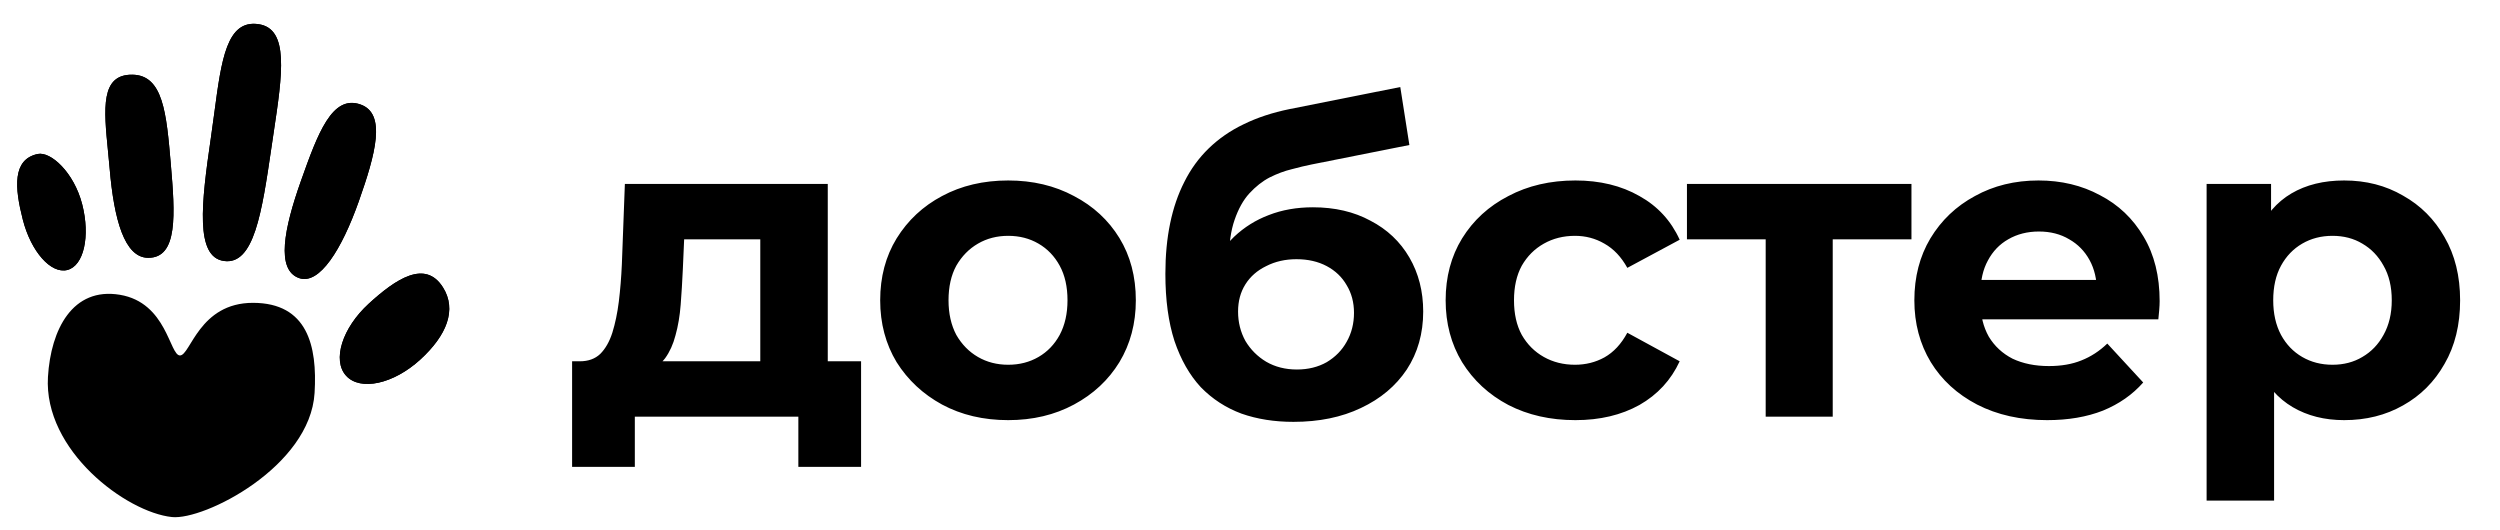 <svg width="132" height="28" viewBox="0 0 132 28" fill="none" xmlns="http://www.w3.org/2000/svg">
<g clip-path="url(#clip0_1555_2190)">
<path d="M40.143 20.401V12.635H36.123L36.054 14.211C36.024 14.866 35.986 15.49 35.94 16.084C35.894 16.678 35.803 17.219 35.666 17.706C35.544 18.178 35.361 18.581 35.118 18.916C34.874 19.236 34.547 19.457 34.136 19.579L30.618 19.076C31.06 19.076 31.418 18.947 31.692 18.688C31.966 18.414 32.179 18.041 32.331 17.569C32.483 17.081 32.598 16.533 32.674 15.924C32.75 15.3 32.803 14.645 32.834 13.96L32.993 9.712H43.706V20.401H40.143ZM30.207 24.649V19.076H45.465V24.649H42.153V22H33.519V24.649H30.207ZM53.234 22.183C51.925 22.183 50.76 21.909 49.74 21.36C48.735 20.812 47.935 20.066 47.341 19.122C46.763 18.163 46.474 17.074 46.474 15.856C46.474 14.622 46.763 13.534 47.341 12.589C47.935 11.63 48.735 10.884 49.74 10.351C50.76 9.803 51.925 9.529 53.234 9.529C54.529 9.529 55.686 9.803 56.706 10.351C57.726 10.884 58.526 11.623 59.105 12.567C59.683 13.511 59.972 14.607 59.972 15.856C59.972 17.074 59.683 18.163 59.105 19.122C58.526 20.066 57.726 20.812 56.706 21.36C55.686 21.909 54.529 22.183 53.234 22.183ZM53.234 19.259C53.828 19.259 54.361 19.122 54.833 18.848C55.305 18.574 55.678 18.186 55.952 17.683C56.227 17.165 56.364 16.556 56.364 15.856C56.364 15.14 56.227 14.531 55.952 14.028C55.678 13.526 55.305 13.138 54.833 12.864C54.361 12.589 53.828 12.452 53.234 12.452C52.641 12.452 52.108 12.589 51.636 12.864C51.163 13.138 50.783 13.526 50.493 14.028C50.219 14.531 50.082 15.14 50.082 15.856C50.082 16.556 50.219 17.165 50.493 17.683C50.783 18.186 51.163 18.574 51.636 18.848C52.108 19.122 52.641 19.259 53.234 19.259ZM68.293 22.274C67.288 22.274 66.375 22.129 65.552 21.84C64.73 21.535 64.014 21.071 63.405 20.447C62.811 19.807 62.347 18.992 62.012 18.003C61.692 17.013 61.532 15.833 61.532 14.462C61.532 13.488 61.616 12.597 61.784 11.79C61.951 10.983 62.202 10.252 62.537 9.597C62.872 8.927 63.299 8.341 63.816 7.839C64.349 7.321 64.966 6.895 65.666 6.56C66.382 6.209 67.189 5.943 68.088 5.76L73.935 4.595L74.415 7.656L69.253 8.684C68.948 8.745 68.598 8.828 68.202 8.935C67.821 9.026 67.433 9.171 67.037 9.369C66.656 9.567 66.299 9.849 65.963 10.214C65.644 10.564 65.385 11.029 65.187 11.607C64.989 12.171 64.89 12.871 64.89 13.709C64.89 13.968 64.898 14.165 64.913 14.303C64.943 14.44 64.966 14.584 64.981 14.736C65.012 14.889 65.027 15.125 65.027 15.445L63.885 14.325C64.22 13.61 64.646 13.001 65.164 12.498C65.697 11.996 66.306 11.615 66.991 11.356C67.692 11.082 68.468 10.945 69.321 10.945C70.478 10.945 71.491 11.181 72.359 11.653C73.242 12.11 73.927 12.757 74.415 13.595C74.902 14.432 75.145 15.384 75.145 16.45C75.145 17.607 74.856 18.627 74.278 19.51C73.699 20.378 72.892 21.056 71.856 21.543C70.836 22.03 69.648 22.274 68.293 22.274ZM68.476 19.51C69.07 19.51 69.595 19.381 70.052 19.122C70.509 18.848 70.859 18.49 71.103 18.048C71.362 17.592 71.491 17.081 71.491 16.518C71.491 15.97 71.362 15.483 71.103 15.056C70.859 14.63 70.509 14.295 70.052 14.051C69.595 13.808 69.062 13.686 68.453 13.686C67.859 13.686 67.326 13.808 66.854 14.051C66.382 14.28 66.017 14.6 65.758 15.011C65.499 15.422 65.37 15.901 65.37 16.45C65.37 17.013 65.499 17.531 65.758 18.003C66.032 18.46 66.397 18.825 66.854 19.099C67.326 19.373 67.867 19.51 68.476 19.51ZM83.182 22.183C81.857 22.183 80.677 21.916 79.642 21.383C78.606 20.835 77.792 20.081 77.198 19.122C76.619 18.163 76.33 17.074 76.33 15.856C76.33 14.622 76.619 13.534 77.198 12.589C77.792 11.63 78.606 10.884 79.642 10.351C80.677 9.803 81.857 9.529 83.182 9.529C84.476 9.529 85.603 9.803 86.562 10.351C87.522 10.884 88.23 11.653 88.687 12.658L85.923 14.143C85.603 13.564 85.2 13.138 84.712 12.864C84.24 12.589 83.723 12.452 83.159 12.452C82.55 12.452 82.002 12.589 81.515 12.864C81.027 13.138 80.639 13.526 80.35 14.028C80.076 14.531 79.939 15.14 79.939 15.856C79.939 16.571 80.076 17.18 80.35 17.683C80.639 18.186 81.027 18.574 81.515 18.848C82.002 19.122 82.55 19.259 83.159 19.259C83.723 19.259 84.24 19.13 84.712 18.871C85.2 18.597 85.603 18.163 85.923 17.569L88.687 19.076C88.23 20.066 87.522 20.835 86.562 21.383C85.603 21.916 84.476 22.183 83.182 22.183ZM93.228 22V11.813L94.027 12.635H89.071V9.712H100.925V12.635H95.969L96.768 11.813V22H93.228ZM108.09 22.183C106.689 22.183 105.456 21.909 104.39 21.36C103.339 20.812 102.525 20.066 101.946 19.122C101.367 18.163 101.078 17.074 101.078 15.856C101.078 14.622 101.36 13.534 101.923 12.589C102.502 11.63 103.286 10.884 104.276 10.351C105.266 9.803 106.385 9.529 107.633 9.529C108.836 9.529 109.918 9.788 110.877 10.305C111.851 10.808 112.62 11.539 113.184 12.498C113.747 13.442 114.029 14.577 114.029 15.901C114.029 16.038 114.021 16.198 114.006 16.381C113.991 16.549 113.976 16.708 113.96 16.861H103.979V14.782H112.087L110.717 15.399C110.717 14.759 110.588 14.204 110.329 13.732C110.07 13.259 109.712 12.894 109.255 12.635C108.798 12.361 108.265 12.224 107.656 12.224C107.047 12.224 106.507 12.361 106.035 12.635C105.578 12.894 105.22 13.267 104.961 13.754C104.702 14.226 104.573 14.79 104.573 15.445V15.993C104.573 16.663 104.717 17.257 105.007 17.774C105.311 18.277 105.73 18.665 106.263 18.939C106.811 19.198 107.451 19.328 108.182 19.328C108.836 19.328 109.407 19.229 109.895 19.031C110.397 18.833 110.854 18.536 111.265 18.14L113.161 20.195C112.598 20.835 111.889 21.33 111.037 21.68C110.184 22.015 109.202 22.183 108.09 22.183ZM123.772 22.183C122.737 22.183 121.831 21.954 121.054 21.497C120.278 21.041 119.669 20.348 119.227 19.419C118.801 18.475 118.587 17.287 118.587 15.856C118.587 14.409 118.793 13.221 119.204 12.293C119.615 11.364 120.209 10.671 120.986 10.214C121.762 9.757 122.691 9.529 123.772 9.529C124.93 9.529 125.965 9.795 126.879 10.328C127.807 10.846 128.538 11.577 129.071 12.521C129.62 13.465 129.894 14.577 129.894 15.856C129.894 17.15 129.62 18.269 129.071 19.213C128.538 20.157 127.807 20.888 126.879 21.406C125.965 21.924 124.93 22.183 123.772 22.183ZM116.509 26.431V9.712H119.912V12.224L119.844 15.879L120.072 19.51V26.431H116.509ZM123.156 19.259C123.749 19.259 124.275 19.122 124.732 18.848C125.204 18.574 125.577 18.186 125.851 17.683C126.14 17.165 126.285 16.556 126.285 15.856C126.285 15.14 126.14 14.531 125.851 14.028C125.577 13.526 125.204 13.138 124.732 12.864C124.275 12.589 123.749 12.452 123.156 12.452C122.562 12.452 122.029 12.589 121.557 12.864C121.085 13.138 120.712 13.526 120.438 14.028C120.163 14.531 120.026 15.14 120.026 15.856C120.026 16.556 120.163 17.165 120.438 17.683C120.712 18.186 121.085 18.574 121.557 18.848C122.029 19.122 122.562 19.259 123.156 19.259Z" fill="black"/>
<path d="M6.327 15.564C8.817 15.978 8.948 18.767 9.503 18.768C10.058 18.77 10.51 15.983 13.366 15.99C16.221 15.998 16.762 18.238 16.61 20.749C16.374 24.646 10.783 27.479 9.076 27.3C6.671 27.047 2.297 23.795 2.532 19.898C2.684 17.387 3.836 15.15 6.327 15.564Z" fill="black"/>
<path fill-rule="evenodd" clip-rule="evenodd" d="M11.817 13.779C13.415 14.014 13.83 11.215 14.336 7.763C14.374 7.502 14.412 7.245 14.45 6.993C14.914 3.905 15.273 1.514 13.65 1.276C11.972 1.03 11.691 3.141 11.316 5.959C11.258 6.389 11.199 6.836 11.132 7.293C10.626 10.746 10.302 13.557 11.817 13.779ZM9.017 8.639C9.247 11.309 9.407 13.624 7.819 13.612C6.571 13.603 6.02 11.587 5.791 8.917C5.764 8.601 5.733 8.29 5.703 7.988C5.48 5.729 5.302 3.923 6.989 3.944C8.612 3.964 8.788 5.97 9.017 8.639ZM4.341 10.791C4.774 12.482 4.423 14.033 3.557 14.255C2.69 14.476 1.637 13.286 1.204 11.595C0.77 9.904 0.65 8.419 1.988 8.131C2.675 7.983 3.907 9.1 4.341 10.791ZM18.94 10.641C18.043 13.171 16.865 15.063 15.789 14.682C14.568 14.249 14.99 12.089 15.887 9.559C16.785 7.028 17.538 4.986 19.038 5.518C20.404 6.002 19.837 8.11 18.94 10.641ZM18.276 19.841C19.024 20.66 20.774 20.279 22.186 18.99C23.598 17.701 24.129 16.349 23.389 15.174C22.45 13.683 20.892 14.737 19.48 16.025C18.068 17.314 17.529 19.022 18.276 19.841Z" fill="black"/>
<path fill-rule="evenodd" clip-rule="evenodd" d="M11.817 13.779C13.415 14.014 13.83 11.215 14.336 7.763C14.374 7.502 14.412 7.245 14.45 6.993C14.914 3.905 15.273 1.514 13.65 1.276C11.972 1.03 11.691 3.141 11.316 5.959C11.258 6.389 11.199 6.836 11.132 7.293C10.626 10.746 10.302 13.557 11.817 13.779ZM9.017 8.639C9.247 11.309 9.407 13.624 7.819 13.612C6.571 13.603 6.02 11.587 5.791 8.917C5.764 8.601 5.733 8.29 5.703 7.988C5.48 5.729 5.302 3.923 6.989 3.944C8.612 3.964 8.788 5.97 9.017 8.639ZM4.341 10.791C4.774 12.482 4.423 14.033 3.557 14.255C2.69 14.476 1.637 13.286 1.204 11.595C0.77 9.904 0.65 8.419 1.988 8.131C2.675 7.983 3.907 9.1 4.341 10.791ZM18.94 10.641C18.043 13.171 16.865 15.063 15.789 14.682C14.568 14.249 14.99 12.089 15.887 9.559C16.785 7.028 17.538 4.986 19.038 5.518C20.404 6.002 19.837 8.11 18.94 10.641ZM18.276 19.841C19.024 20.66 20.774 20.279 22.186 18.99C23.598 17.701 24.129 16.349 23.389 15.174C22.45 13.683 20.892 14.737 19.48 16.025C18.068 17.314 17.529 19.022 18.276 19.841Z" fill="black"/>
</g>
<defs>
<clipPath id="clip0_1555_2190">
<rect width="131" height="28" fill="white" transform="translate(0.5)"/>
</clipPath>
</defs>
</svg>
